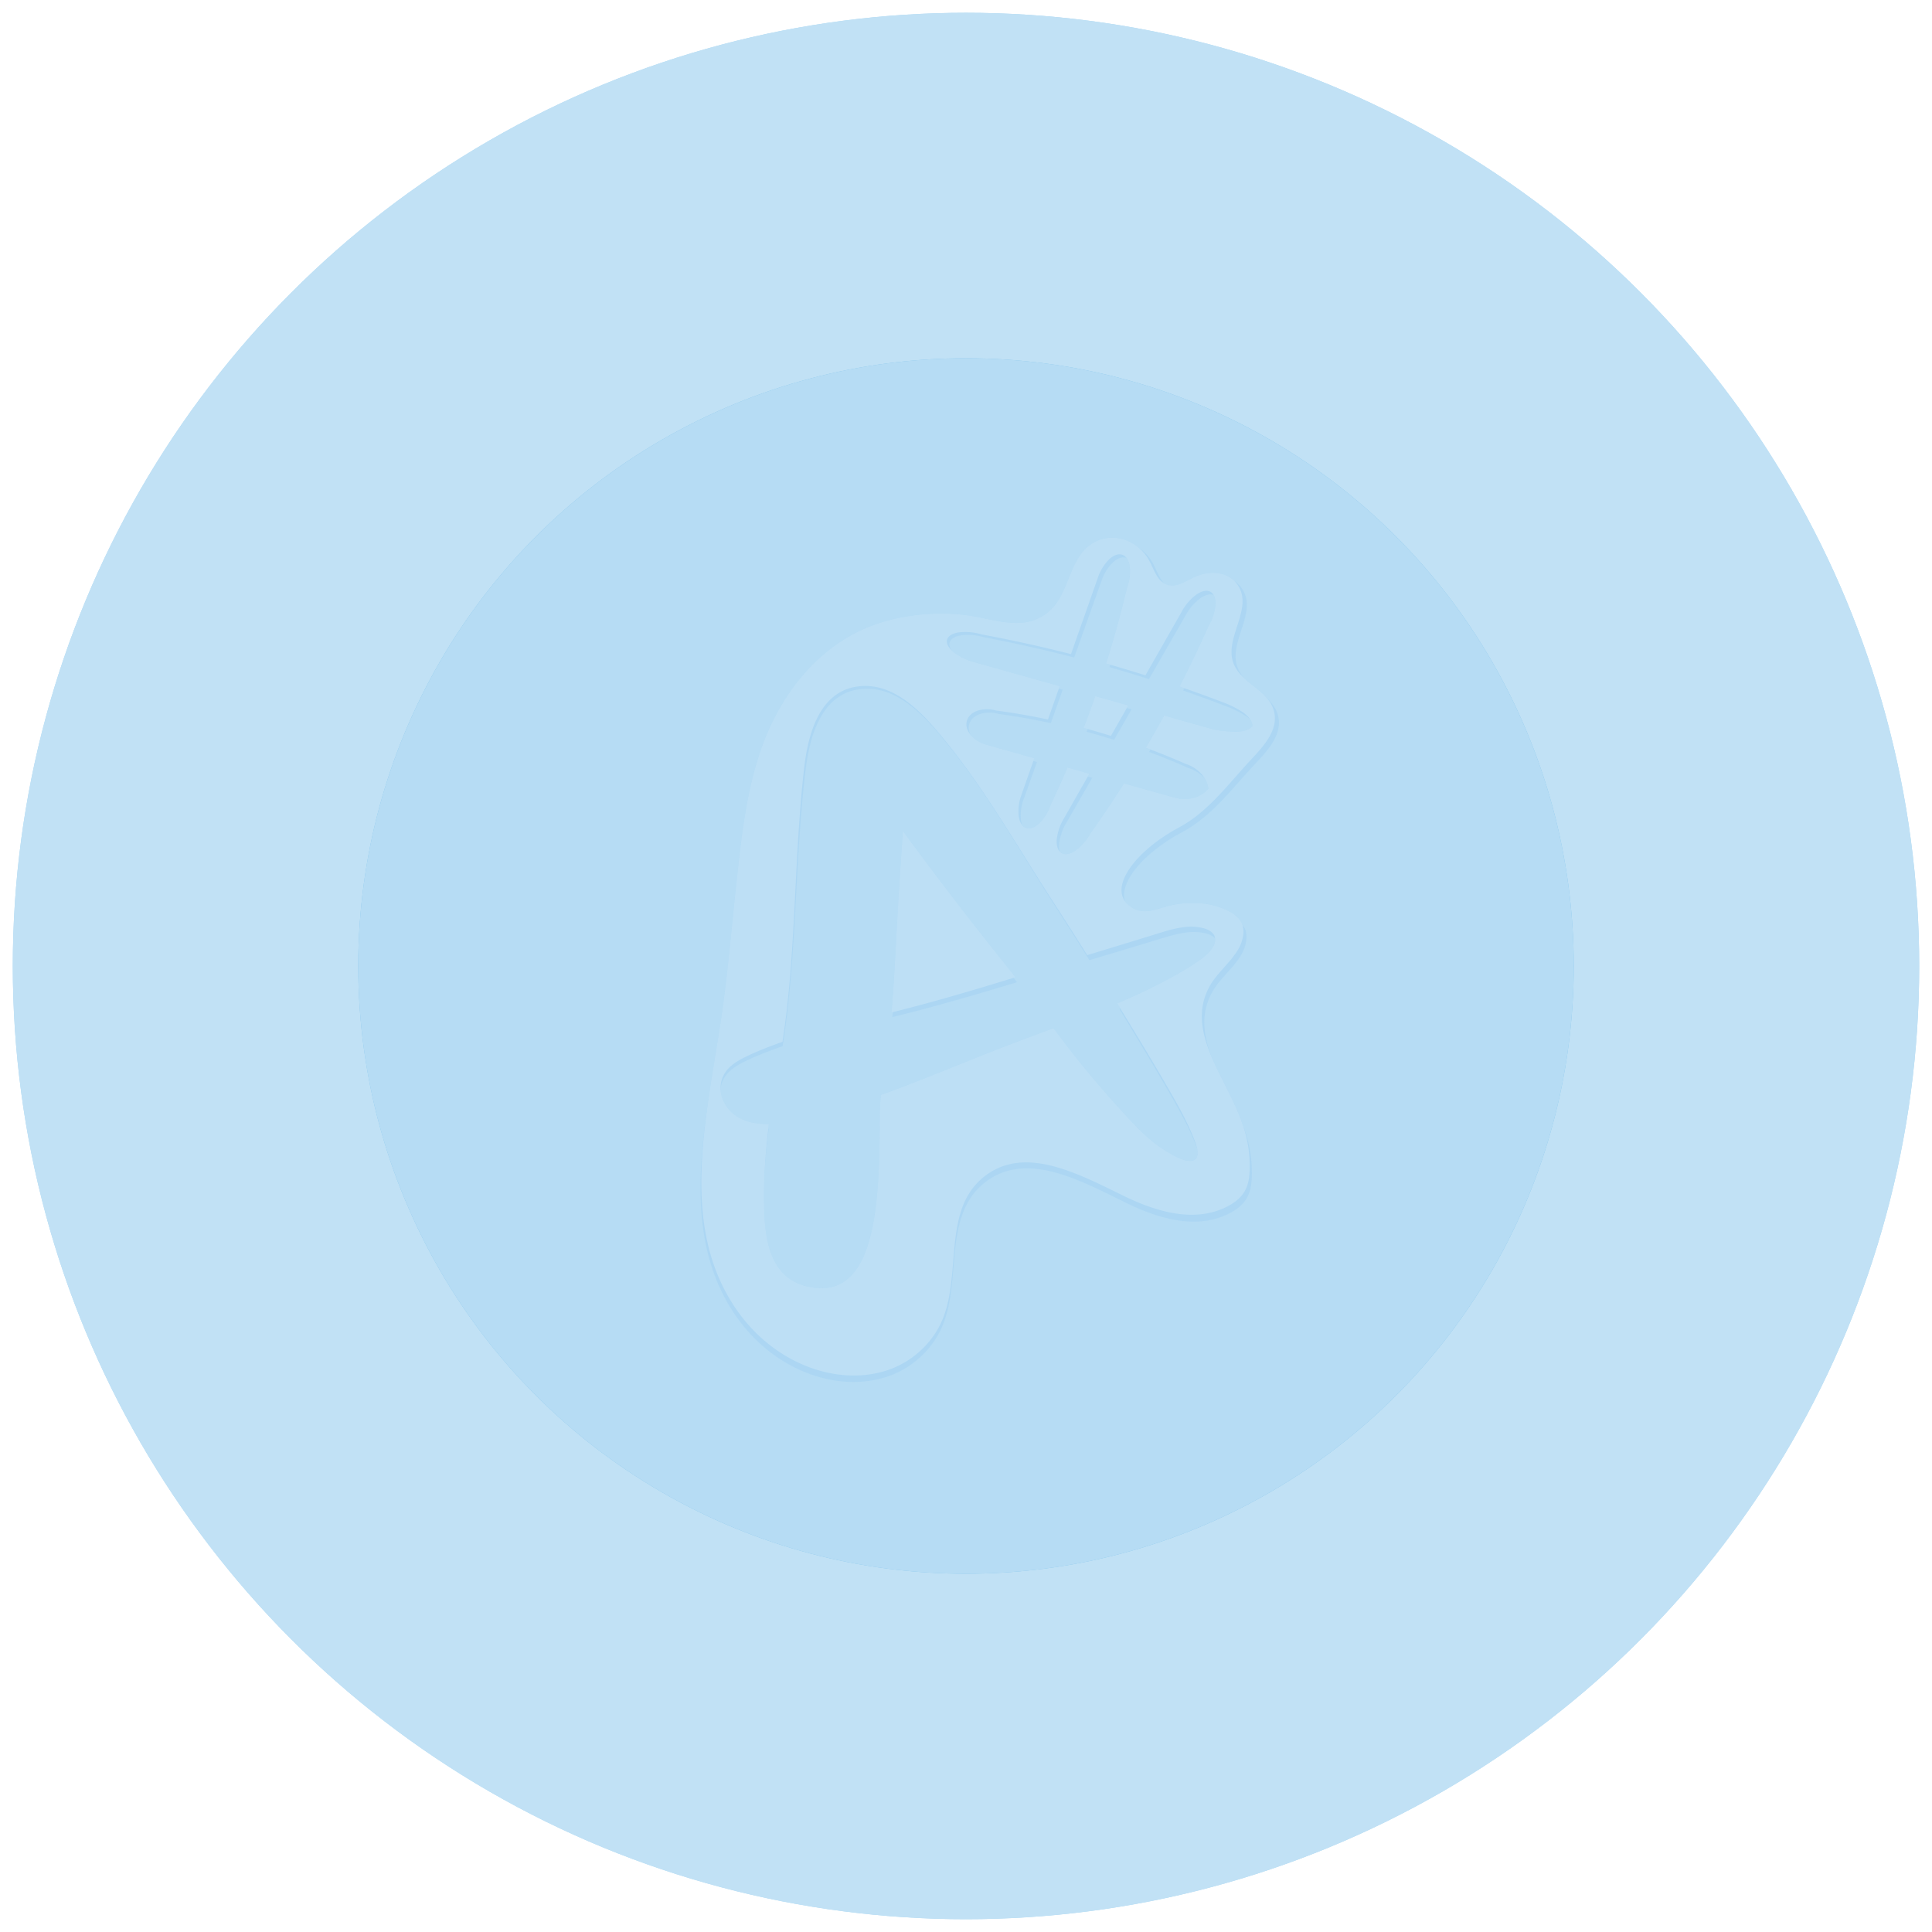 <svg xmlns="http://www.w3.org/2000/svg" xmlns:xlink="http://www.w3.org/1999/xlink" width="1359" height="1359" viewBox="0 0 1359 1359">
  <defs>
    <filter id="Ellipse_408" x="0" y="0" width="1359" height="1359" filterUnits="userSpaceOnUse">
      <feOffset dy="3" input="SourceAlpha"/>
      <feGaussianBlur stdDeviation="3" result="blur"/>
      <feFlood flood-opacity="0.161"/>
      <feComposite operator="in" in2="blur"/>
      <feComposite in="SourceGraphic"/>
    </filter>
    <filter id="Ellipse_408-2" x="0" y="0" width="1359" height="1359" filterUnits="userSpaceOnUse">
      <feOffset dy="3" input="SourceAlpha"/>
      <feGaussianBlur stdDeviation="15" result="blur-2"/>
      <feFlood flood-color="#004c91" flood-opacity="0.545" result="color"/>
      <feComposite operator="out" in="SourceGraphic" in2="blur-2"/>
      <feComposite operator="in" in="color"/>
      <feComposite operator="in" in2="SourceGraphic"/>
    </filter>
    <filter id="Ellipse_409" x="243" y="243" width="873" height="873" filterUnits="userSpaceOnUse">
      <feOffset dy="3" input="SourceAlpha"/>
      <feGaussianBlur stdDeviation="3" result="blur-3"/>
      <feFlood flood-opacity="0.161"/>
      <feComposite operator="in" in2="blur-3"/>
      <feComposite in="SourceGraphic"/>
    </filter>
    <filter id="Ellipse_409-2" x="243" y="243" width="873" height="873" filterUnits="userSpaceOnUse">
      <feOffset dy="3" input="SourceAlpha"/>
      <feGaussianBlur stdDeviation="15" result="blur-4"/>
      <feFlood flood-color="#004c91" flood-opacity="0.545" result="color-2"/>
      <feComposite operator="out" in="SourceGraphic" in2="blur-4"/>
      <feComposite operator="in" in="color-2"/>
      <feComposite operator="in" in2="SourceGraphic"/>
    </filter>
    <filter id="Union_2" x="392.835" y="354.207" width="603.859" height="650.31" filterUnits="userSpaceOnUse">
      <feOffset dy="3" input="SourceAlpha"/>
      <feGaussianBlur stdDeviation="3" result="blur-5"/>
      <feFlood flood-color="#004c91"/>
      <feComposite operator="in" in2="blur-5"/>
    </filter>
    <filter id="Union_2-2" x="392.835" y="354.207" width="603.859" height="650.31" filterUnits="userSpaceOnUse">
      <feOffset dy="3" input="SourceAlpha"/>
      <feGaussianBlur stdDeviation="3" result="blur-6"/>
      <feFlood flood-color="#004c91" result="color-3"/>
      <feComposite operator="out" in="SourceGraphic" in2="blur-6"/>
      <feComposite operator="in" in="color-3"/>
      <feComposite operator="in" in2="SourceGraphic"/>
    </filter>
  </defs>
  <g id="Group_608" data-name="Group 608" transform="translate(3683 -6952.305)">
    <g data-type="innerShadowGroup">
      <g transform="matrix(1, 0, 0, 1, -3683, 6952.3)" filter="url(#Ellipse_408)">
        <circle id="Ellipse_408-3" data-name="Ellipse 408" cx="670.5" cy="670.5" r="670.5" transform="translate(9 6)" fill="#0085d8" opacity="0.585"/>
      </g>
      <g transform="matrix(1, 0, 0, 1, -3683, 6952.3)" filter="url(#Ellipse_408-2)">
        <circle id="Ellipse_408-4" data-name="Ellipse 408" cx="670.5" cy="670.5" r="670.5" transform="translate(9 6)" fill="#fff" opacity="0.585"/>
      </g>
    </g>
    <g data-type="innerShadowGroup">
      <g transform="matrix(1, 0, 0, 1, -3683, 6952.3)" filter="url(#Ellipse_409)">
        <circle id="Ellipse_409-3" data-name="Ellipse 409" cx="427.5" cy="427.5" r="427.5" transform="translate(252 249)" fill="#0085d8" opacity="0.585"/>
      </g>
      <g transform="matrix(1, 0, 0, 1, -3683, 6952.3)" filter="url(#Ellipse_409-2)">
        <circle id="Ellipse_409-4" data-name="Ellipse 409" cx="427.5" cy="427.5" r="427.5" transform="translate(252 249)" fill="#fff" opacity="0.585"/>
      </g>
    </g>
    <g id="Logo" transform="translate(-3280.643 7420.234) rotate(-13)" opacity="0.099">
      <g data-type="innerShadowGroup">
        <g transform="matrix(0.97, 0.22, -0.22, 0.97, -286.78, -546.45)" filter="url(#Union_2)">
          <path id="Union_2-3" data-name="Union 2" d="M8.963,470.991c-26.088-67.062,10.478-136.511,36.98-203.329,11.362-28.65,20.863-58.154,31.181-87.4C88,149.483,98.569,118.391,115.832,90.812,139.148,53.574,175.47,25.159,218.99,21.758c22.056-1.72,46.687,2.218,67.334,11.435,16.474,7.348,31.67,16.575,49.084,8.917,19.133-8.41,23.56-35.7,44.253-41.2,15.2-4.04,30.232,5.845,34.611,21.123,2.105,7.32,2.1,16.087,8.749,20,5.9,3.458,12.912.479,19.594-.9,11.456-2.358,23.72,1.09,28.315,11.37,8.589,19.2-17.282,34.6-15.177,53.832,1.682,15.391,20.045,24.44,20.2,40.142.141,13.4-12.348,21.941-23.748,29.552C432.7,189.052,414.5,204.9,391.728,211c-35.6,9.537-62.372,32.653-44.282,48.495,6.578,5.76,15.055,4.134,23.269,3.89A68.39,68.39,0,0,1,393.3,266.4a52.832,52.832,0,0,1,19.895,10.881,22.912,22.912,0,0,1,4.53,5.328,15.6,15.6,0,0,1,2.021,6.1,19.064,19.064,0,0,1-.771,5.535,27.029,27.029,0,0,1-7.3,11.341c-7.574,7.47-17.686,12.027-24.772,19.986-25.063,28.152-1.269,67.391.968,104.094a90.179,90.179,0,0,1-2.462,27.005c-1.4,5.685-3.393,11.341-7.462,15.589-3.533,3.665-8.242,5.863-13.166,7.216-25.3,6.925-50.1-6.963-70.633-23.726-28.353-23.172-59.637-50.731-92.1-36.28-38.474,17.13-30.7,71.911-59.261,99.658a65.048,65.048,0,0,1-46.147,18.662C61.987,537.79,25.148,512.592,8.963,470.991ZM187.113,61.871c-22.244,1.691-35.5,24.478-43.671,47.132C121.386,170.2,108.408,234.3,84.078,294.47q-7.64.789-15.262,1.973c-4.267.677-8.514,1.447-12.724,2.415-6.043,1.381-12.132,3.4-16.4,7.451-5.892,5.591-7.65,13.822-5.206,21.7,3.7,11.943,14.322,18.051,26.934,20.86-8.289,22.4-14.651,44.323-18.184,64.187-4.041,22.777-1.927,43.712,18.269,53.766,44.808,22.307,63.19-44.708,77.483-105.5a141.169,141.169,0,0,1,4.295-14.376c32.854-3.824,65.548-9.641,98.365-14.067,10.394-1.409,20.834-2.687,31.266-3.993,3.411,7.893,6.888,15.758,10.563,23.538,7.537,15.955,15.685,31.534,24.312,46.916,5.018,8.936,10.131,17.825,16.662,25.728a98.23,98.23,0,0,0,10.281,10.646,38.686,38.686,0,0,0,6.484,4.9,14.771,14.771,0,0,0,4.6,1.795,5.244,5.244,0,0,0,3.59-.366,5.3,5.3,0,0,0,2.255-3.232c.959-3.082.658-6.343.244-9.528-1.767-13.437-5.573-26.5-9.492-39.474q-5.286-17.477-10.911-34.861-5.314-16.42-10.76-32.85a408.664,408.664,0,0,0,44.949-10.045c5.92-1.71,11.794-3.608,17.536-5.854,4.323-1.691,8.608-3.627,11.954-6.822a11.413,11.413,0,0,0,3.12-4.623,7.8,7.8,0,0,0,.188-4.078,10.74,10.74,0,0,0-2.227-3.467,16.133,16.133,0,0,0-3.938-2.875,36.29,36.29,0,0,0-13.523-3.918c-6.419-.7-12.884-.235-19.322.225-17.179,1.2-34.367,2.283-51.555,3.42q-7.358-21.452-15.027-42.791C276.062,194.474,262.51,146.589,239.27,102.5,229.045,83.1,215.212,64.173,193.522,62c-1.392-.137-2.762-.217-4.1-.217C188.641,61.786,187.872,61.813,187.113,61.871Zm151.659,97.61L313.68,186.5a35.433,35.433,0,0,0-8.157,13.4c-1.25,4.191-.921,7.79,1.259,9.791s5.827,2.03,9.943.451a35.809,35.809,0,0,0,12.8-9.152q16.028-14.123,31.482-29.223l33.127,18.3a24.967,24.967,0,0,0,12.875,2.913,20.755,20.755,0,0,0,11.258-3.965,20.036,20.036,0,0,0-2.575-11.52,26.086,26.086,0,0,0-9.266-9.321q-12.01-9.063-24.65-17.412,4.426-4.623,8.787-9.312,4.567-4.919,9.05-9.923L431.7,149.258a86.869,86.869,0,0,0,15.5,5.168c4.812.949,8.824.7,11.512-1.353.761-3.42-1.015-7.3-4.483-11.163a68.073,68.073,0,0,0-12.574-10.364q-13.166-8.922-26.764-17.477,15.478-18.182,29.772-37.012a35.542,35.542,0,0,0,8.148-13.4c1.25-4.191.93-7.79-1.259-9.791s-5.827-2.03-9.943-.46a35.819,35.819,0,0,0-12.79,9.152L393.25,100.838q-12.475-7.414-25.2-14.48,14.28-24.045,26.68-48.805a32.764,32.764,0,0,0,5.291-14.189c.376-4.247-.667-7.677-3.214-9.274s-6.118-1.081-9.839,1.062a33.029,33.029,0,0,0-10.685,10.787L345.416,74.181Q316.659,59.2,287.311,46.273a40.717,40.717,0,0,0-15.5-5.168c-4.492-.376-7.96.6-9.332,3.044s-.395,5.882,2.3,9.472a40.4,40.4,0,0,0,12.593,10.355L332.466,94.42,319,115.468q-16.873-7.935-34.226-14.527a22.35,22.35,0,0,0-12.865-2.913c-3.947.413-7.236,2.18-8.937,5.215-1.692,3.016-1.485,6.728.244,10.27a22.069,22.069,0,0,0,9.266,9.321l30.881,17.073-14.876,23.247a32.619,32.619,0,0,0-5.282,14.189c-.376,4.247.667,7.677,3.214,9.274s6.108,1.09,9.83-1.062a33.013,33.013,0,0,0,10.694-10.778q9.05-11.332,17.733-23.087ZM180.441,237.114q10.051-34.264,20.656-68.368,19.213,45.244,40.09,89.773c4.567,9.725,9.21,19.413,13.711,29.176-28.9,1.945-57.8,3.637-86.759,4.116l-4.276.056C169.812,273.751,175.065,255.409,180.441,237.114ZM347.615,130.033q-2.721-1.508-5.469-2.979,6.428-9.443,12.6-19.094c.2-.31.395-.63.592-.94l21.248,11.746L359.71,136.939C355.716,134.59,351.684,132.269,347.615,130.033Z" transform="translate(402.36 467.93) rotate(-13)" fill="#51a6ed" stroke="rgba(0,0,0,0)" stroke-miterlimit="10" stroke-width="1"/>
        </g>
        <path id="Union_2-4" data-name="Union 2" d="M8.963,470.991c-26.088-67.062,10.478-136.511,36.98-203.329,11.362-28.65,20.863-58.154,31.181-87.4C88,149.483,98.569,118.391,115.832,90.812,139.148,53.574,175.47,25.159,218.99,21.758c22.056-1.72,46.687,2.218,67.334,11.435,16.474,7.348,31.67,16.575,49.084,8.917,19.133-8.41,23.56-35.7,44.253-41.2,15.2-4.04,30.232,5.845,34.611,21.123,2.105,7.32,2.1,16.087,8.749,20,5.9,3.458,12.912.479,19.594-.9,11.456-2.358,23.72,1.09,28.315,11.37,8.589,19.2-17.282,34.6-15.177,53.832,1.682,15.391,20.045,24.44,20.2,40.142.141,13.4-12.348,21.941-23.748,29.552C432.7,189.052,414.5,204.9,391.728,211c-35.6,9.537-62.372,32.653-44.282,48.495,6.578,5.76,15.055,4.134,23.269,3.89A68.39,68.39,0,0,1,393.3,266.4a52.832,52.832,0,0,1,19.895,10.881,22.912,22.912,0,0,1,4.53,5.328,15.6,15.6,0,0,1,2.021,6.1,19.064,19.064,0,0,1-.771,5.535,27.029,27.029,0,0,1-7.3,11.341c-7.574,7.47-17.686,12.027-24.772,19.986-25.063,28.152-1.269,67.391.968,104.094a90.179,90.179,0,0,1-2.462,27.005c-1.4,5.685-3.393,11.341-7.462,15.589-3.533,3.665-8.242,5.863-13.166,7.216-25.3,6.925-50.1-6.963-70.633-23.726-28.353-23.172-59.637-50.731-92.1-36.28-38.474,17.13-30.7,71.911-59.261,99.658a65.048,65.048,0,0,1-46.147,18.662C61.987,537.79,25.148,512.592,8.963,470.991ZM187.113,61.871c-22.244,1.691-35.5,24.478-43.671,47.132C121.386,170.2,108.408,234.3,84.078,294.47q-7.64.789-15.262,1.973c-4.267.677-8.514,1.447-12.724,2.415-6.043,1.381-12.132,3.4-16.4,7.451-5.892,5.591-7.65,13.822-5.206,21.7,3.7,11.943,14.322,18.051,26.934,20.86-8.289,22.4-14.651,44.323-18.184,64.187-4.041,22.777-1.927,43.712,18.269,53.766,44.808,22.307,63.19-44.708,77.483-105.5a141.169,141.169,0,0,1,4.295-14.376c32.854-3.824,65.548-9.641,98.365-14.067,10.394-1.409,20.834-2.687,31.266-3.993,3.411,7.893,6.888,15.758,10.563,23.538,7.537,15.955,15.685,31.534,24.312,46.916,5.018,8.936,10.131,17.825,16.662,25.728a98.23,98.23,0,0,0,10.281,10.646,38.686,38.686,0,0,0,6.484,4.9,14.771,14.771,0,0,0,4.6,1.795,5.244,5.244,0,0,0,3.59-.366,5.3,5.3,0,0,0,2.255-3.232c.959-3.082.658-6.343.244-9.528-1.767-13.437-5.573-26.5-9.492-39.474q-5.286-17.477-10.911-34.861-5.314-16.42-10.76-32.85a408.664,408.664,0,0,0,44.949-10.045c5.92-1.71,11.794-3.608,17.536-5.854,4.323-1.691,8.608-3.627,11.954-6.822a11.413,11.413,0,0,0,3.12-4.623,7.8,7.8,0,0,0,.188-4.078,10.74,10.74,0,0,0-2.227-3.467,16.133,16.133,0,0,0-3.938-2.875,36.29,36.29,0,0,0-13.523-3.918c-6.419-.7-12.884-.235-19.322.225-17.179,1.2-34.367,2.283-51.555,3.42q-7.358-21.452-15.027-42.791C276.062,194.474,262.51,146.589,239.27,102.5,229.045,83.1,215.212,64.173,193.522,62c-1.392-.137-2.762-.217-4.1-.217C188.641,61.786,187.872,61.813,187.113,61.871Zm151.659,97.61L313.68,186.5a35.433,35.433,0,0,0-8.157,13.4c-1.25,4.191-.921,7.79,1.259,9.791s5.827,2.03,9.943.451a35.809,35.809,0,0,0,12.8-9.152q16.028-14.123,31.482-29.223l33.127,18.3a24.967,24.967,0,0,0,12.875,2.913,20.755,20.755,0,0,0,11.258-3.965,20.036,20.036,0,0,0-2.575-11.52,26.086,26.086,0,0,0-9.266-9.321q-12.01-9.063-24.65-17.412,4.426-4.623,8.787-9.312,4.567-4.919,9.05-9.923L431.7,149.258a86.869,86.869,0,0,0,15.5,5.168c4.812.949,8.824.7,11.512-1.353.761-3.42-1.015-7.3-4.483-11.163a68.073,68.073,0,0,0-12.574-10.364q-13.166-8.922-26.764-17.477,15.478-18.182,29.772-37.012a35.542,35.542,0,0,0,8.148-13.4c1.25-4.191.93-7.79-1.259-9.791s-5.827-2.03-9.943-.46a35.819,35.819,0,0,0-12.79,9.152L393.25,100.838q-12.475-7.414-25.2-14.48,14.28-24.045,26.68-48.805a32.764,32.764,0,0,0,5.291-14.189c.376-4.247-.667-7.677-3.214-9.274s-6.118-1.081-9.839,1.062a33.029,33.029,0,0,0-10.685,10.787L345.416,74.181Q316.659,59.2,287.311,46.273a40.717,40.717,0,0,0-15.5-5.168c-4.492-.376-7.96.6-9.332,3.044s-.395,5.882,2.3,9.472a40.4,40.4,0,0,0,12.593,10.355L332.466,94.42,319,115.468q-16.873-7.935-34.226-14.527a22.35,22.35,0,0,0-12.865-2.913c-3.947.413-7.236,2.18-8.937,5.215-1.692,3.016-1.485,6.728.244,10.27a22.069,22.069,0,0,0,9.266,9.321l30.881,17.073-14.876,23.247a32.619,32.619,0,0,0-5.282,14.189c-.376,4.247.667,7.677,3.214,9.274s6.108,1.09,9.83-1.062a33.013,33.013,0,0,0,10.694-10.778q9.05-11.332,17.733-23.087ZM180.441,237.114q10.051-34.264,20.656-68.368,19.213,45.244,40.09,89.773c4.567,9.725,9.21,19.413,13.711,29.176-28.9,1.945-57.8,3.637-86.759,4.116l-4.276.056C169.812,273.751,175.065,255.409,180.441,237.114ZM347.615,130.033q-2.721-1.508-5.469-2.979,6.428-9.443,12.6-19.094c.2-.31.395-.63.592-.94l21.248,11.746L359.71,136.939C355.716,134.59,351.684,132.269,347.615,130.033Z" transform="translate(0 0)" fill="#51a6ed"/>
        <g transform="matrix(0.97, 0.22, -0.22, 0.97, -286.78, -546.45)" filter="url(#Union_2-2)">
          <path id="Union_2-5" data-name="Union 2" d="M8.963,470.991c-26.088-67.062,10.478-136.511,36.98-203.329,11.362-28.65,20.863-58.154,31.181-87.4C88,149.483,98.569,118.391,115.832,90.812,139.148,53.574,175.47,25.159,218.99,21.758c22.056-1.72,46.687,2.218,67.334,11.435,16.474,7.348,31.67,16.575,49.084,8.917,19.133-8.41,23.56-35.7,44.253-41.2,15.2-4.04,30.232,5.845,34.611,21.123,2.105,7.32,2.1,16.087,8.749,20,5.9,3.458,12.912.479,19.594-.9,11.456-2.358,23.72,1.09,28.315,11.37,8.589,19.2-17.282,34.6-15.177,53.832,1.682,15.391,20.045,24.44,20.2,40.142.141,13.4-12.348,21.941-23.748,29.552C432.7,189.052,414.5,204.9,391.728,211c-35.6,9.537-62.372,32.653-44.282,48.495,6.578,5.76,15.055,4.134,23.269,3.89A68.39,68.39,0,0,1,393.3,266.4a52.832,52.832,0,0,1,19.895,10.881,22.912,22.912,0,0,1,4.53,5.328,15.6,15.6,0,0,1,2.021,6.1,19.064,19.064,0,0,1-.771,5.535,27.029,27.029,0,0,1-7.3,11.341c-7.574,7.47-17.686,12.027-24.772,19.986-25.063,28.152-1.269,67.391.968,104.094a90.179,90.179,0,0,1-2.462,27.005c-1.4,5.685-3.393,11.341-7.462,15.589-3.533,3.665-8.242,5.863-13.166,7.216-25.3,6.925-50.1-6.963-70.633-23.726-28.353-23.172-59.637-50.731-92.1-36.28-38.474,17.13-30.7,71.911-59.261,99.658a65.048,65.048,0,0,1-46.147,18.662C61.987,537.79,25.148,512.592,8.963,470.991ZM187.113,61.871c-22.244,1.691-35.5,24.478-43.671,47.132C121.386,170.2,108.408,234.3,84.078,294.47q-7.64.789-15.262,1.973c-4.267.677-8.514,1.447-12.724,2.415-6.043,1.381-12.132,3.4-16.4,7.451-5.892,5.591-7.65,13.822-5.206,21.7,3.7,11.943,14.322,18.051,26.934,20.86-8.289,22.4-14.651,44.323-18.184,64.187-4.041,22.777-1.927,43.712,18.269,53.766,44.808,22.307,63.19-44.708,77.483-105.5a141.169,141.169,0,0,1,4.295-14.376c32.854-3.824,65.548-9.641,98.365-14.067,10.394-1.409,20.834-2.687,31.266-3.993,3.411,7.893,6.888,15.758,10.563,23.538,7.537,15.955,15.685,31.534,24.312,46.916,5.018,8.936,10.131,17.825,16.662,25.728a98.23,98.23,0,0,0,10.281,10.646,38.686,38.686,0,0,0,6.484,4.9,14.771,14.771,0,0,0,4.6,1.795,5.244,5.244,0,0,0,3.59-.366,5.3,5.3,0,0,0,2.255-3.232c.959-3.082.658-6.343.244-9.528-1.767-13.437-5.573-26.5-9.492-39.474q-5.286-17.477-10.911-34.861-5.314-16.42-10.76-32.85a408.664,408.664,0,0,0,44.949-10.045c5.92-1.71,11.794-3.608,17.536-5.854,4.323-1.691,8.608-3.627,11.954-6.822a11.413,11.413,0,0,0,3.12-4.623,7.8,7.8,0,0,0,.188-4.078,10.74,10.74,0,0,0-2.227-3.467,16.133,16.133,0,0,0-3.938-2.875,36.29,36.29,0,0,0-13.523-3.918c-6.419-.7-12.884-.235-19.322.225-17.179,1.2-34.367,2.283-51.555,3.42q-7.358-21.452-15.027-42.791C276.062,194.474,262.51,146.589,239.27,102.5,229.045,83.1,215.212,64.173,193.522,62c-1.392-.137-2.762-.217-4.1-.217C188.641,61.786,187.872,61.813,187.113,61.871Zm151.659,97.61L313.68,186.5a35.433,35.433,0,0,0-8.157,13.4c-1.25,4.191-.921,7.79,1.259,9.791s5.827,2.03,9.943.451a35.809,35.809,0,0,0,12.8-9.152q16.028-14.123,31.482-29.223l33.127,18.3a24.967,24.967,0,0,0,12.875,2.913,20.755,20.755,0,0,0,11.258-3.965,20.036,20.036,0,0,0-2.575-11.52,26.086,26.086,0,0,0-9.266-9.321q-12.01-9.063-24.65-17.412,4.426-4.623,8.787-9.312,4.567-4.919,9.05-9.923L431.7,149.258a86.869,86.869,0,0,0,15.5,5.168c4.812.949,8.824.7,11.512-1.353.761-3.42-1.015-7.3-4.483-11.163a68.073,68.073,0,0,0-12.574-10.364q-13.166-8.922-26.764-17.477,15.478-18.182,29.772-37.012a35.542,35.542,0,0,0,8.148-13.4c1.25-4.191.93-7.79-1.259-9.791s-5.827-2.03-9.943-.46a35.819,35.819,0,0,0-12.79,9.152L393.25,100.838q-12.475-7.414-25.2-14.48,14.28-24.045,26.68-48.805a32.764,32.764,0,0,0,5.291-14.189c.376-4.247-.667-7.677-3.214-9.274s-6.118-1.081-9.839,1.062a33.029,33.029,0,0,0-10.685,10.787L345.416,74.181Q316.659,59.2,287.311,46.273a40.717,40.717,0,0,0-15.5-5.168c-4.492-.376-7.96.6-9.332,3.044s-.395,5.882,2.3,9.472a40.4,40.4,0,0,0,12.593,10.355L332.466,94.42,319,115.468q-16.873-7.935-34.226-14.527a22.35,22.35,0,0,0-12.865-2.913c-3.947.413-7.236,2.18-8.937,5.215-1.692,3.016-1.485,6.728.244,10.27a22.069,22.069,0,0,0,9.266,9.321l30.881,17.073-14.876,23.247a32.619,32.619,0,0,0-5.282,14.189c-.376,4.247.667,7.677,3.214,9.274s6.108,1.09,9.83-1.062a33.013,33.013,0,0,0,10.694-10.778q9.05-11.332,17.733-23.087ZM180.441,237.114q10.051-34.264,20.656-68.368,19.213,45.244,40.09,89.773c4.567,9.725,9.21,19.413,13.711,29.176-28.9,1.945-57.8,3.637-86.759,4.116l-4.276.056C169.812,273.751,175.065,255.409,180.441,237.114ZM347.615,130.033q-2.721-1.508-5.469-2.979,6.428-9.443,12.6-19.094c.2-.31.395-.63.592-.94l21.248,11.746L359.71,136.939C355.716,134.59,351.684,132.269,347.615,130.033Z" transform="translate(402.36 467.93) rotate(-13)" fill="#fff"/>
        </g>
        <path id="Union_2-6" data-name="Union 2" d="M8.963,470.991c-26.088-67.062,10.478-136.511,36.98-203.329,11.362-28.65,20.863-58.154,31.181-87.4C88,149.483,98.569,118.391,115.832,90.812,139.148,53.574,175.47,25.159,218.99,21.758c22.056-1.72,46.687,2.218,67.334,11.435,16.474,7.348,31.67,16.575,49.084,8.917,19.133-8.41,23.56-35.7,44.253-41.2,15.2-4.04,30.232,5.845,34.611,21.123,2.105,7.32,2.1,16.087,8.749,20,5.9,3.458,12.912.479,19.594-.9,11.456-2.358,23.72,1.09,28.315,11.37,8.589,19.2-17.282,34.6-15.177,53.832,1.682,15.391,20.045,24.44,20.2,40.142.141,13.4-12.348,21.941-23.748,29.552C432.7,189.052,414.5,204.9,391.728,211c-35.6,9.537-62.372,32.653-44.282,48.495,6.578,5.76,15.055,4.134,23.269,3.89A68.39,68.39,0,0,1,393.3,266.4a52.832,52.832,0,0,1,19.895,10.881,22.912,22.912,0,0,1,4.53,5.328,15.6,15.6,0,0,1,2.021,6.1,19.064,19.064,0,0,1-.771,5.535,27.029,27.029,0,0,1-7.3,11.341c-7.574,7.47-17.686,12.027-24.772,19.986-25.063,28.152-1.269,67.391.968,104.094a90.179,90.179,0,0,1-2.462,27.005c-1.4,5.685-3.393,11.341-7.462,15.589-3.533,3.665-8.242,5.863-13.166,7.216-25.3,6.925-50.1-6.963-70.633-23.726-28.353-23.172-59.637-50.731-92.1-36.28-38.474,17.13-30.7,71.911-59.261,99.658a65.048,65.048,0,0,1-46.147,18.662C61.987,537.79,25.148,512.592,8.963,470.991ZM187.113,61.871c-22.244,1.691-35.5,24.478-43.671,47.132C121.386,170.2,108.408,234.3,84.078,294.47q-7.64.789-15.262,1.973c-4.267.677-8.514,1.447-12.724,2.415-6.043,1.381-12.132,3.4-16.4,7.451-5.892,5.591-7.65,13.822-5.206,21.7,3.7,11.943,14.322,18.051,26.934,20.86-8.289,22.4-14.651,44.323-18.184,64.187-4.041,22.777-1.927,43.712,18.269,53.766,44.808,22.307,63.19-44.708,77.483-105.5a141.169,141.169,0,0,1,4.295-14.376c32.854-3.824,65.548-9.641,98.365-14.067,10.394-1.409,20.834-2.687,31.266-3.993,3.411,7.893,6.888,15.758,10.563,23.538,7.537,15.955,15.685,31.534,24.312,46.916,5.018,8.936,10.131,17.825,16.662,25.728a98.23,98.23,0,0,0,10.281,10.646,38.686,38.686,0,0,0,6.484,4.9,14.771,14.771,0,0,0,4.6,1.795,5.244,5.244,0,0,0,3.59-.366,5.3,5.3,0,0,0,2.255-3.232c.959-3.082.658-6.343.244-9.528-1.767-13.437-5.573-26.5-9.492-39.474q-5.286-17.477-10.911-34.861-5.314-16.42-10.76-32.85a408.664,408.664,0,0,0,44.949-10.045c5.92-1.71,11.794-3.608,17.536-5.854,4.323-1.691,8.608-3.627,11.954-6.822a11.413,11.413,0,0,0,3.12-4.623,7.8,7.8,0,0,0,.188-4.078,10.74,10.74,0,0,0-2.227-3.467,16.133,16.133,0,0,0-3.938-2.875,36.29,36.29,0,0,0-13.523-3.918c-6.419-.7-12.884-.235-19.322.225-17.179,1.2-34.367,2.283-51.555,3.42q-7.358-21.452-15.027-42.791C276.062,194.474,262.51,146.589,239.27,102.5,229.045,83.1,215.212,64.173,193.522,62c-1.392-.137-2.762-.217-4.1-.217C188.641,61.786,187.872,61.813,187.113,61.871Zm151.659,97.61L313.68,186.5a35.433,35.433,0,0,0-8.157,13.4c-1.25,4.191-.921,7.79,1.259,9.791s5.827,2.03,9.943.451a35.809,35.809,0,0,0,12.8-9.152q16.028-14.123,31.482-29.223l33.127,18.3a24.967,24.967,0,0,0,12.875,2.913,20.755,20.755,0,0,0,11.258-3.965,20.036,20.036,0,0,0-2.575-11.52,26.086,26.086,0,0,0-9.266-9.321q-12.01-9.063-24.65-17.412,4.426-4.623,8.787-9.312,4.567-4.919,9.05-9.923L431.7,149.258a86.869,86.869,0,0,0,15.5,5.168c4.812.949,8.824.7,11.512-1.353.761-3.42-1.015-7.3-4.483-11.163a68.073,68.073,0,0,0-12.574-10.364q-13.166-8.922-26.764-17.477,15.478-18.182,29.772-37.012a35.542,35.542,0,0,0,8.148-13.4c1.25-4.191.93-7.79-1.259-9.791s-5.827-2.03-9.943-.46a35.819,35.819,0,0,0-12.79,9.152L393.25,100.838q-12.475-7.414-25.2-14.48,14.28-24.045,26.68-48.805a32.764,32.764,0,0,0,5.291-14.189c.376-4.247-.667-7.677-3.214-9.274s-6.118-1.081-9.839,1.062a33.029,33.029,0,0,0-10.685,10.787L345.416,74.181Q316.659,59.2,287.311,46.273a40.717,40.717,0,0,0-15.5-5.168c-4.492-.376-7.96.6-9.332,3.044s-.395,5.882,2.3,9.472a40.4,40.4,0,0,0,12.593,10.355L332.466,94.42,319,115.468q-16.873-7.935-34.226-14.527a22.35,22.35,0,0,0-12.865-2.913c-3.947.413-7.236,2.18-8.937,5.215-1.692,3.016-1.485,6.728.244,10.27a22.069,22.069,0,0,0,9.266,9.321l30.881,17.073-14.876,23.247a32.619,32.619,0,0,0-5.282,14.189c-.376,4.247.667,7.677,3.214,9.274s6.108,1.09,9.83-1.062a33.013,33.013,0,0,0,10.694-10.778q9.05-11.332,17.733-23.087ZM180.441,237.114q10.051-34.264,20.656-68.368,19.213,45.244,40.09,89.773c4.567,9.725,9.21,19.413,13.711,29.176-28.9,1.945-57.8,3.637-86.759,4.116l-4.276.056C169.812,273.751,175.065,255.409,180.441,237.114ZM347.615,130.033q-2.721-1.508-5.469-2.979,6.428-9.443,12.6-19.094c.2-.31.395-.63.592-.94l21.248,11.746L359.71,136.939C355.716,134.59,351.684,132.269,347.615,130.033Z" transform="translate(0 0)" fill="none" stroke="rgba(0,0,0,0)" stroke-miterlimit="10" stroke-width="1"/>
      </g>
    </g>
  </g>
</svg>
